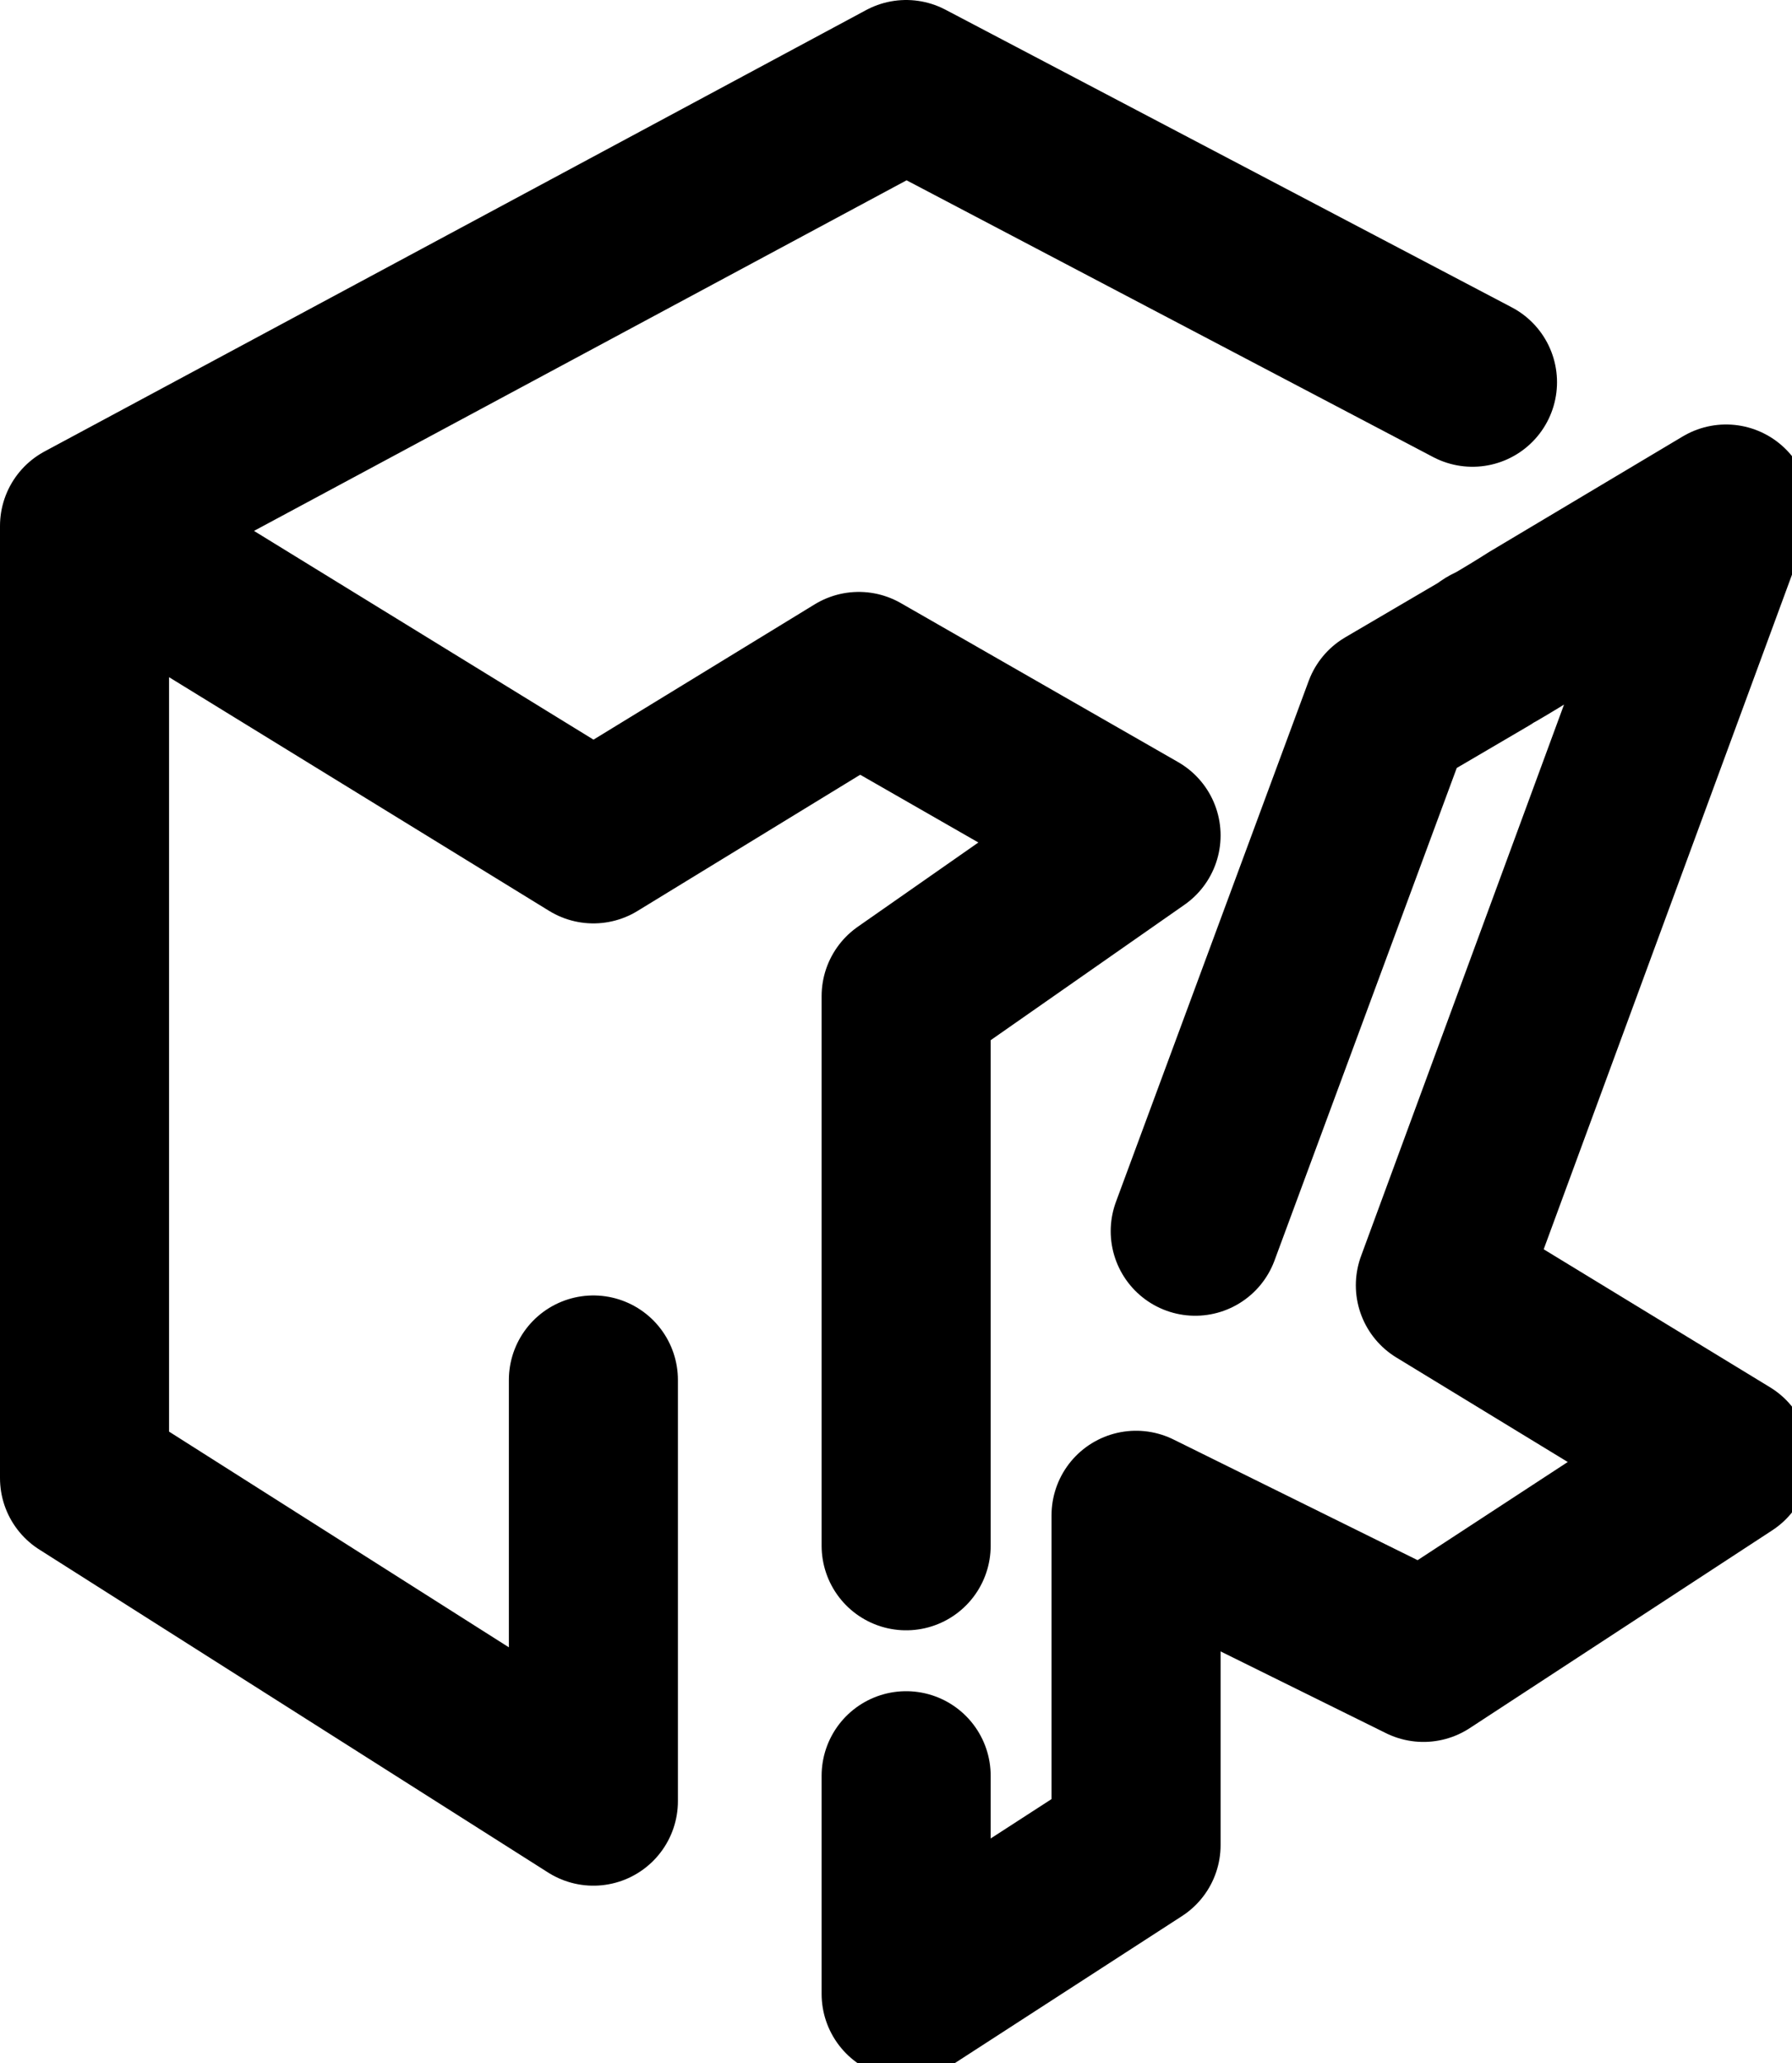 
<svg xmlns="http://www.w3.org/2000/svg" version="1.1" xmlns:xlink="http://www.w3.org/1999/xlink" preserveAspectRatio="none" x="0px" y="0px" width="53px" height="61px" viewBox="0 0 53 61">
<defs>
<path id="Layer0_0_1_STROKES" stroke="#000000" stroke-width="5" stroke-linejoin="round" stroke-linecap="round" fill="none" d="
M 35.35 36.4
L 41.05 21 43.95 19.3
Q 44.05 19.2 44.2 19.15 44.8 18.8 45.35 18.45
L 51.05 15.05 42.6 38 51.05 43.15 42.1 49 33.6 44.8 33.6 54.55 26.8 58.95 26.8 52.5
M 26.8 45.7
L 26.8 29.45 33.6 24.7 25.4 20 17.55 24.8 2.5 15.55 2.5 43.7 17.55 53.25 17.55 40.8
M 2.5 15.55
L 26.8 2.5 43.55 11.3"/>
</defs>

<g transform="matrix( 1, 0, 0, 1, 0,0) ">
<use xlink:href="#Layer0_0_1_STROKES"/>
</g>
</svg>
